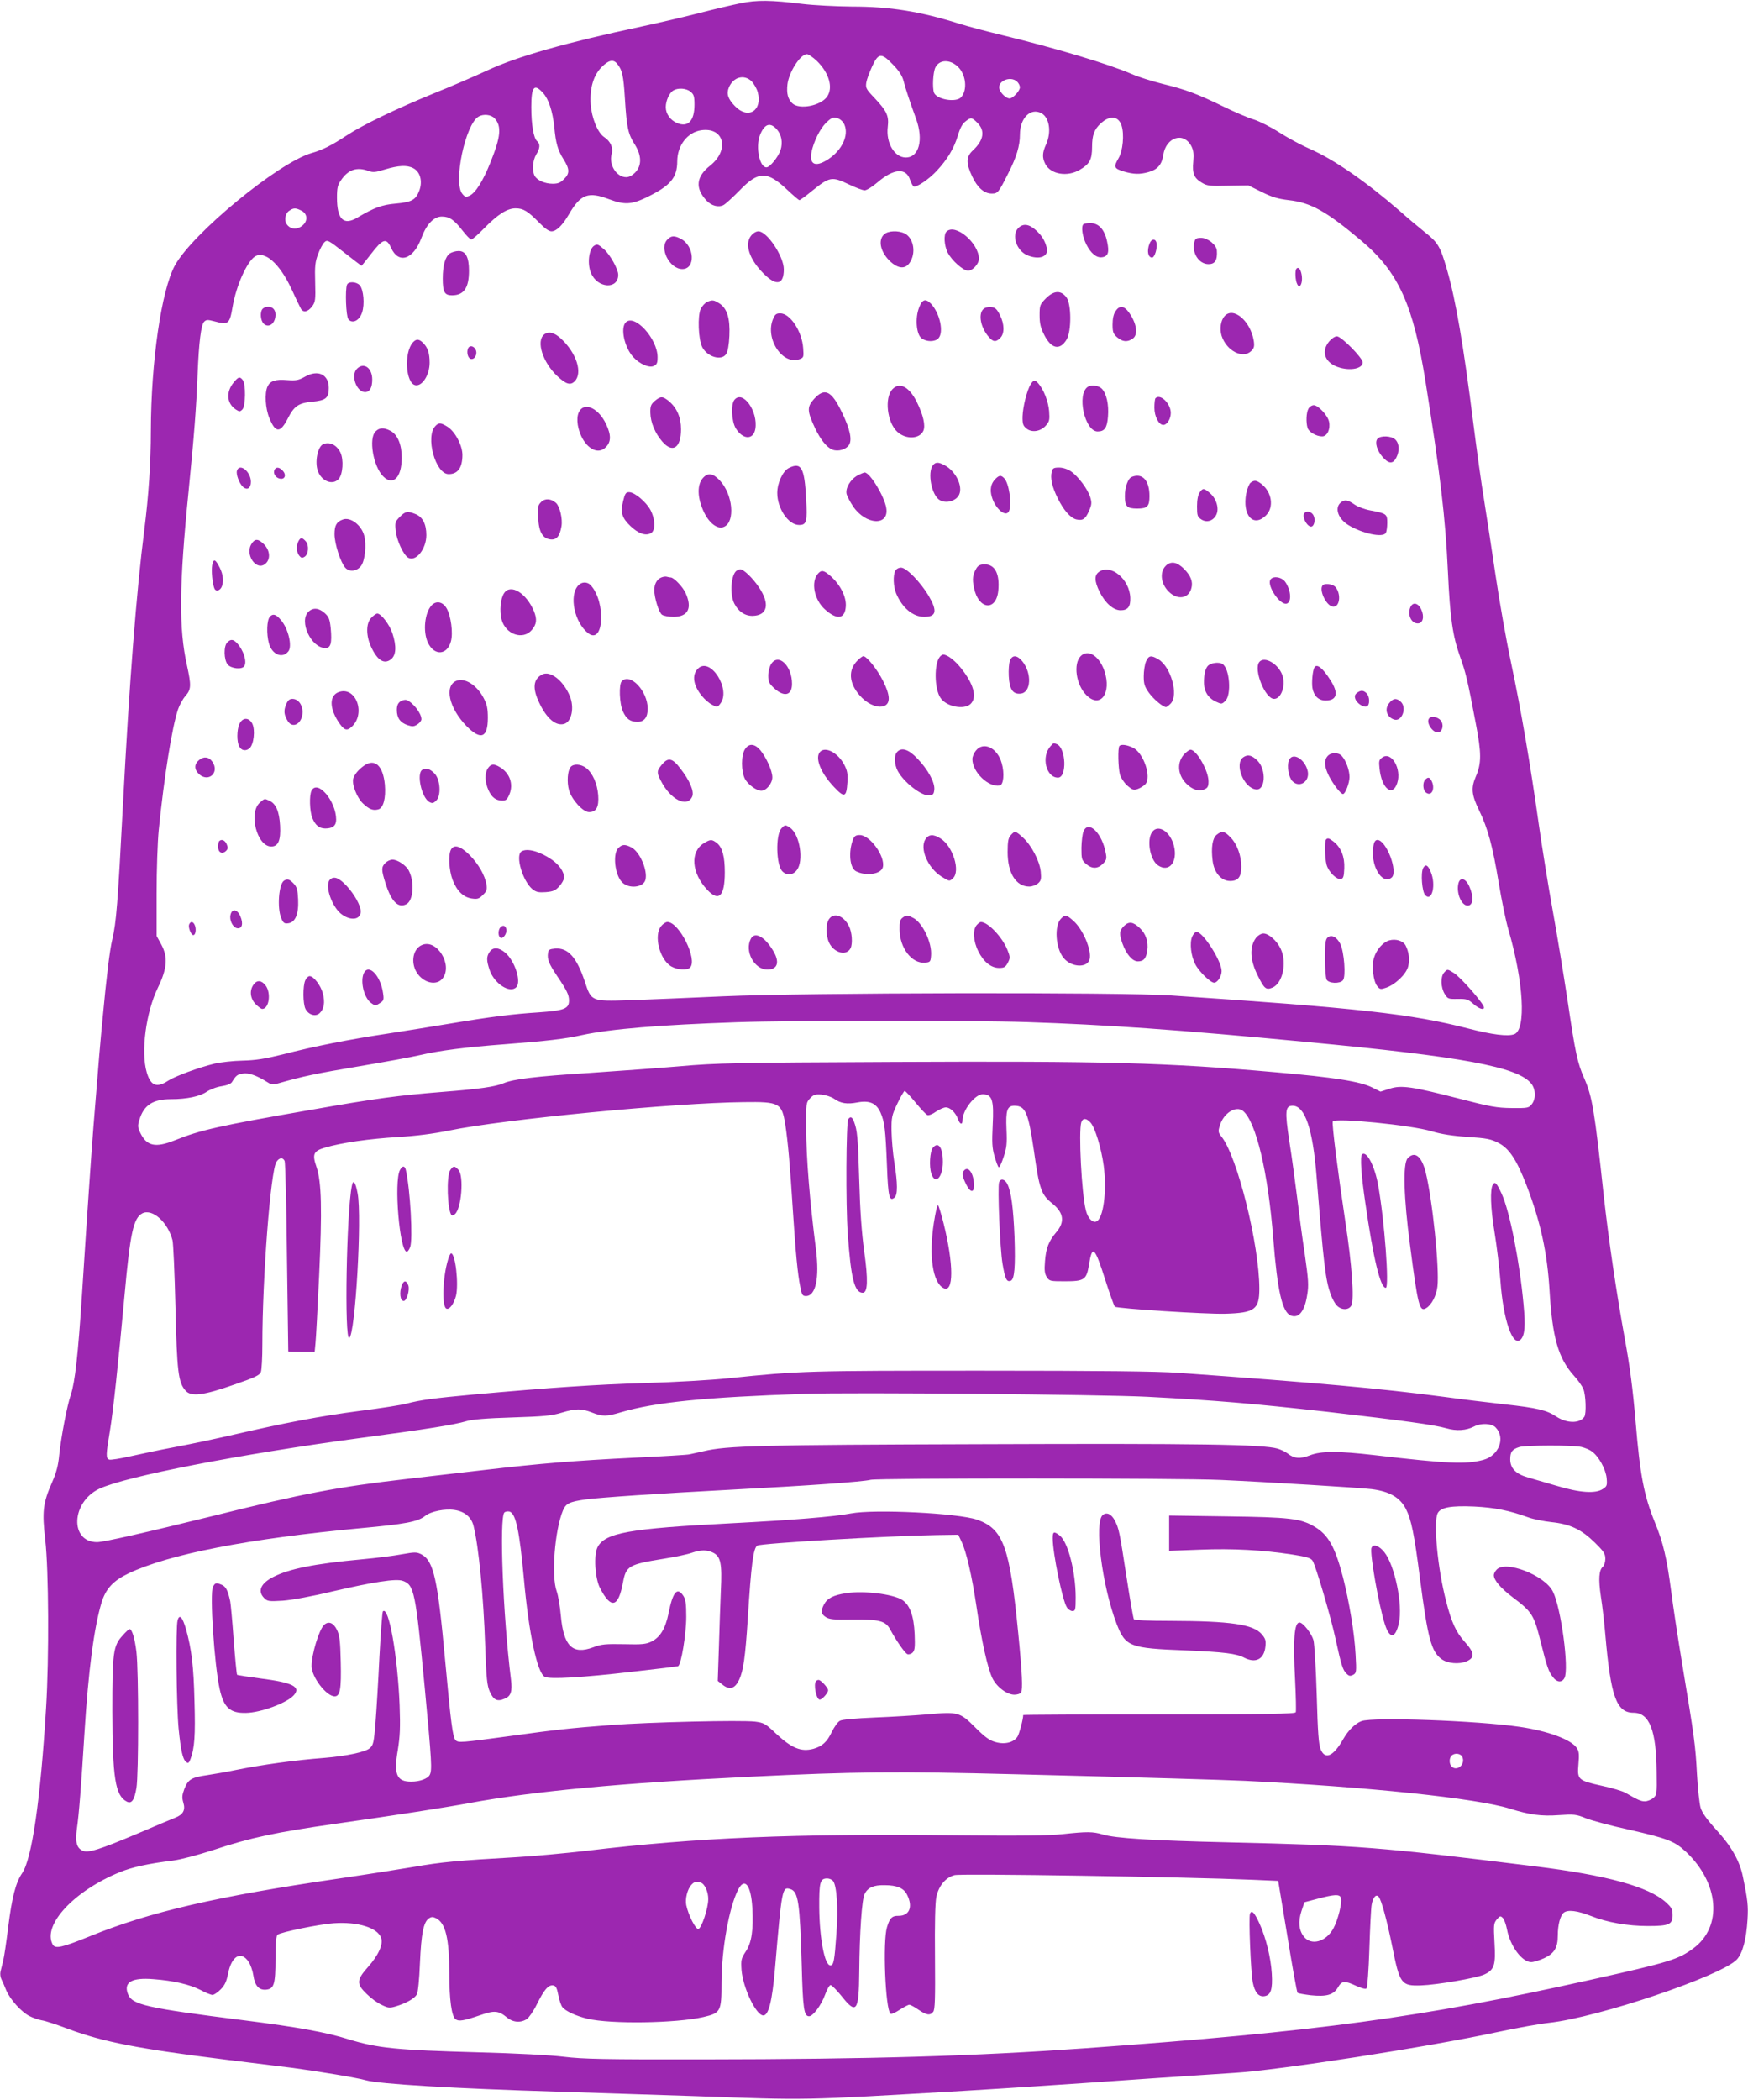<?xml version="1.0" standalone="no"?>
<!DOCTYPE svg PUBLIC "-//W3C//DTD SVG 20010904//EN"
 "http://www.w3.org/TR/2001/REC-SVG-20010904/DTD/svg10.dtd">
<svg version="1.0" xmlns="http://www.w3.org/2000/svg"
 width="1066pt" height="1280pt" viewBox="0 0 1066 1280"
 preserveAspectRatio="xMidYMid meet">
<g transform="translate(0,1280) scale(0.1,-0.1)"
fill="#9c27b0" stroke="none">
<path d="M4515 12780 c-49 -10 -160 -36 -245 -58 -85 -22 -243 -59 -350 -82
-470 -100 -766 -184 -950 -270 -69 -32 -214 -95 -324 -139 -232 -95 -433 -192
-531 -256 -92 -61 -148 -89 -215 -108 -203 -59 -727 -490 -834 -686 -82 -152
-145 -586 -146 -1006 0 -196 -14 -400 -40 -605 -48 -375 -91 -926 -130 -1670
-32 -615 -41 -723 -65 -825 -16 -66 -36 -233 -59 -480 -14 -144 -23 -247 -56
-660 -11 -135 -40 -556 -70 -1025 -24 -371 -43 -536 -68 -611 -23 -67 -59
-255 -71 -369 -6 -63 -17 -106 -44 -167 -55 -125 -61 -176 -41 -350 21 -179
24 -719 5 -1023 -34 -561 -86 -920 -146 -1008 -39 -57 -62 -146 -85 -328 -11
-91 -25 -185 -31 -207 -6 -23 -13 -52 -16 -65 -3 -13 -1 -33 5 -45 6 -12 20
-43 30 -69 24 -56 93 -133 142 -157 19 -10 53 -22 75 -26 22 -3 94 -27 160
-52 214 -80 432 -122 965 -188 157 -19 339 -42 405 -50 151 -20 399 -61 445
-75 79 -23 539 -51 1180 -70 190 -6 563 -18 830 -27 703 -25 618 -27 1635 32
295 18 530 33 1130 75 231 16 467 31 525 35 268 16 1182 158 1609 250 113 24
252 49 308 55 301 33 1051 286 1145 386 35 37 58 124 65 242 5 86 2 118 -29
267 -19 92 -71 184 -161 281 -58 64 -87 105 -96 135 -7 23 -17 115 -22 203 -9
177 -17 233 -89 666 -27 162 -58 367 -69 455 -26 197 -48 292 -99 416 -66 162
-90 285 -117 609 -17 203 -36 345 -66 508 -52 286 -99 605 -129 877 -56 520
-70 600 -118 711 -42 94 -55 156 -102 474 -23 151 -63 397 -90 545 -27 149
-65 385 -85 525 -53 376 -109 703 -170 991 -30 141 -72 380 -94 530 -22 151
-54 357 -70 459 -17 102 -46 313 -66 470 -60 476 -107 751 -161 938 -41 141
-54 163 -135 227 -40 32 -110 91 -156 132 -203 176 -398 311 -542 374 -53 23
-138 69 -188 101 -51 33 -121 68 -155 79 -35 10 -119 46 -188 80 -161 78 -228
103 -371 138 -64 16 -147 42 -185 59 -140 61 -471 160 -789 237 -99 24 -216
55 -260 69 -245 77 -426 106 -660 106 -99 1 -234 8 -300 16 -194 24 -279 25
-380 4z m467 -352 c74 -72 100 -163 62 -217 -39 -56 -169 -81 -212 -41 -27 26
-36 59 -30 115 9 76 79 185 119 185 9 0 37 -19 61 -42z m464 -22 c37 -38 56
-68 64 -98 12 -48 39 -128 77 -233 46 -127 18 -235 -63 -235 -69 0 -122 89
-110 187 8 67 -6 96 -81 176 -51 53 -55 61 -50 94 3 19 20 64 36 99 38 82 56
84 127 10z m-1684 7 c32 -38 40 -69 49 -216 11 -175 19 -214 61 -279 41 -66
42 -127 3 -168 -18 -19 -39 -30 -56 -30 -60 0 -107 76 -89 141 11 38 -7 78
-45 103 -40 26 -77 117 -83 201 -6 98 17 177 68 227 41 41 69 48 92 21z m2080
-20 c49 -47 59 -141 20 -185 -30 -35 -149 -15 -166 27 -11 31 -6 126 9 155 25
48 89 49 137 3z m-1258 -89 c14 -15 31 -44 37 -66 30 -113 -59 -168 -139 -85
-43 44 -53 76 -37 114 27 64 93 82 139 37z m1618 -1 c10 -9 18 -25 18 -35 0
-22 -43 -68 -63 -68 -21 0 -54 31 -62 57 -14 48 66 83 107 46z m-2890 -70 c34
-37 58 -112 68 -205 9 -101 22 -144 56 -198 38 -60 39 -87 5 -120 -23 -24 -38
-30 -71 -30 -47 0 -95 21 -110 49 -16 31 -12 93 10 129 24 38 25 65 6 81 -22
18 -36 101 -36 209 0 125 18 145 72 85z m899 8 c20 -16 24 -28 24 -79 0 -99
-39 -140 -106 -112 -41 17 -69 56 -69 97 0 39 22 88 47 102 29 17 79 13 104
-8z m2140 -131 c49 -27 62 -114 29 -189 -24 -52 -25 -82 -5 -121 33 -63 134
-80 210 -35 60 35 75 62 75 140 0 70 13 106 52 142 56 52 109 47 128 -13 17
-52 8 -155 -19 -199 -31 -53 -27 -62 31 -80 61 -18 99 -19 152 -4 55 15 82 46
90 104 17 110 125 144 172 53 12 -24 15 -47 11 -93 -7 -73 5 -101 53 -129 31
-19 49 -21 159 -18 l124 2 81 -40 c64 -32 99 -42 165 -50 136 -15 230 -68 445
-249 224 -189 315 -388 390 -861 89 -557 121 -828 136 -1155 13 -281 29 -391
73 -515 36 -100 46 -141 97 -410 35 -182 35 -243 0 -324 -30 -70 -26 -110 20
-205 54 -111 83 -220 120 -443 17 -103 43 -231 59 -285 93 -319 109 -608 36
-637 -40 -15 -135 -3 -282 35 -346 89 -663 124 -1808 201 -308 21 -2241 17
-2735 -5 -212 -10 -470 -20 -575 -24 -230 -7 -229 -7 -269 115 -50 148 -102
206 -181 200 -33 -3 -41 -7 -43 -27 -6 -37 5 -65 54 -138 62 -92 74 -117 74
-152 0 -50 -30 -61 -187 -72 -157 -10 -293 -27 -543 -69 -96 -16 -264 -43
-374 -60 -238 -36 -452 -78 -641 -127 -109 -27 -164 -36 -245 -38 -58 -1 -134
-10 -170 -18 -99 -24 -240 -76 -284 -104 -70 -46 -107 -32 -131 50 -37 125 -5
367 68 517 56 115 62 186 21 262 l-29 53 0 260 c0 143 6 316 13 385 33 326 81
628 118 737 9 26 29 63 45 81 35 39 36 64 9 187 -50 224 -48 485 10 1060 34
343 47 505 55 715 8 194 21 300 40 319 13 13 22 13 60 3 89 -24 95 -19 114 91
22 126 86 270 135 303 59 38 149 -40 221 -192 25 -55 51 -109 58 -122 14 -30
44 -25 71 11 19 26 21 40 18 146 -3 99 0 125 18 173 11 30 29 63 39 72 17 16
24 12 121 -64 56 -44 103 -80 105 -80 1 0 28 34 60 75 69 90 92 97 120 34 46
-101 136 -71 185 61 31 84 76 130 124 130 47 0 75 -19 127 -86 23 -30 47 -54
53 -54 6 0 41 30 76 66 86 88 143 124 194 124 48 0 75 -17 144 -87 34 -35 59
-53 75 -53 30 0 67 36 106 103 72 124 118 141 247 92 91 -34 134 -32 223 10
149 72 191 120 191 223 1 96 62 175 145 188 141 21 176 -120 55 -216 -85 -67
-92 -137 -22 -212 30 -32 72 -44 104 -28 13 7 57 47 99 90 114 118 167 119
289 4 37 -35 71 -64 75 -64 4 0 38 24 74 54 112 90 122 92 230 41 40 -19 82
-35 94 -35 12 0 48 22 79 49 98 84 174 90 198 15 6 -18 16 -36 21 -40 16 -9
92 41 142 95 65 70 104 135 128 213 13 45 28 74 46 87 34 27 39 27 74 -8 48
-48 38 -106 -27 -167 -43 -40 -44 -77 -5 -160 32 -68 73 -104 119 -104 37 0
41 5 101 124 50 98 71 167 71 236 0 101 65 165 131 130z m-3334 -32 c43 -48
37 -112 -27 -270 -45 -112 -90 -184 -127 -201 -22 -10 -28 -8 -44 12 -56 69
19 424 99 470 30 18 77 13 99 -11z m2133 -39 c27 -64 -15 -154 -98 -209 -87
-57 -125 -30 -97 68 21 70 57 134 96 166 25 21 33 23 58 15 17 -6 34 -22 41
-40z m-415 -25 c31 -33 40 -82 25 -129 -14 -42 -65 -105 -86 -105 -42 0 -67
122 -40 195 27 69 61 82 101 39z m-2215 -239 c43 -22 58 -80 37 -137 -22 -57
-46 -70 -144 -79 -83 -7 -132 -25 -233 -85 -85 -51 -125 -11 -125 122 0 58 4
77 25 106 43 64 96 82 167 56 27 -10 43 -9 100 9 83 25 135 28 173 8z m-686
-257 c48 -21 45 -77 -5 -103 -30 -16 -63 -8 -81 19 -16 23 -8 65 14 80 27 19
39 20 72 4z m4426 -4948 c487 -16 928 -47 1705 -121 956 -90 1293 -152 1374
-255 27 -34 28 -94 2 -125 -18 -23 -26 -24 -123 -23 -90 1 -129 8 -318 57
-289 74 -353 84 -425 61 l-56 -18 -52 26 c-73 36 -229 61 -587 92 -664 59
-1040 69 -2329 63 -969 -4 -1087 -7 -1301 -26 -129 -11 -379 -29 -555 -41
-328 -21 -463 -37 -525 -63 -50 -21 -147 -35 -365 -52 -285 -23 -405 -39 -815
-111 -553 -96 -669 -122 -825 -185 -118 -47 -171 -35 -210 47 -15 32 -16 43
-5 78 27 90 82 126 193 126 96 0 176 17 217 45 21 14 61 30 91 34 33 5 58 15
64 26 24 39 32 46 66 51 36 6 84 -11 151 -53 23 -15 33 -16 70 -5 144 41 222
58 485 102 161 27 330 58 376 69 116 27 276 48 517 66 259 20 363 32 471 56
172 37 472 62 939 78 339 12 1436 12 1770 1z m-677 -490 c32 -39 65 -74 73
-77 8 -3 32 6 52 21 21 14 48 26 60 26 27 0 60 -32 74 -71 12 -34 28 -38 28
-6 1 61 76 157 123 157 58 -1 69 -35 61 -188 -5 -105 -4 -138 11 -190 10 -34
21 -65 26 -67 4 -3 17 25 29 61 19 57 22 82 18 170 -5 116 4 144 48 144 68 0
85 -41 119 -272 34 -242 45 -270 115 -326 68 -56 75 -112 20 -175 -44 -52 -61
-95 -67 -173 -5 -58 -2 -78 11 -99 16 -24 21 -25 110 -25 119 0 132 9 147 100
20 125 35 111 99 -90 28 -88 55 -162 59 -165 20 -12 556 -46 671 -43 182 5
210 26 210 153 0 268 -135 808 -231 927 -20 25 -21 31 -10 67 23 77 99 124
142 89 79 -66 153 -377 184 -778 25 -319 55 -449 107 -469 49 -19 85 27 100
127 10 59 7 93 -15 248 -15 98 -36 256 -47 349 -12 94 -32 246 -47 338 -28
185 -25 217 20 217 75 0 123 -141 146 -430 44 -544 54 -628 86 -720 9 -24 25
-55 37 -67 28 -30 73 -30 89 -1 19 35 4 248 -36 508 -46 306 -84 603 -77 614
14 24 480 -22 604 -60 57 -17 125 -28 218 -34 118 -8 142 -13 189 -37 65 -34
110 -102 170 -257 86 -224 127 -410 141 -645 17 -284 53 -410 148 -516 25 -27
51 -64 58 -82 15 -34 19 -150 6 -169 -28 -42 -107 -41 -172 2 -57 38 -114 52
-314 74 -99 11 -264 31 -366 45 -392 52 -775 86 -1625 147 -129 9 -469 13
-1200 13 -1060 0 -1107 -1 -1540 -46 -104 -11 -332 -24 -505 -29 -305 -9 -581
-28 -1050 -70 -247 -23 -323 -33 -408 -55 -31 -9 -160 -29 -287 -45 -244 -32
-459 -73 -770 -145 -104 -24 -264 -58 -355 -75 -91 -17 -215 -43 -276 -57 -62
-14 -119 -23 -128 -20 -21 8 -20 29 4 173 20 119 51 410 90 834 34 375 54 466
108 494 61 31 156 -54 184 -164 5 -19 13 -201 18 -405 9 -396 17 -464 63 -513
34 -37 110 -27 295 38 128 44 155 57 163 77 5 14 9 88 9 166 0 409 50 1060 86
1115 17 26 39 29 50 5 4 -10 11 -274 14 -588 4 -313 8 -571 8 -572 1 -2 38 -3
81 -3 l80 0 5 53 c3 28 13 212 22 407 19 410 15 575 -16 667 -27 78 -19 97 53
118 97 29 271 54 442 64 115 7 217 20 315 40 329 68 1377 169 1795 173 219 3
233 -5 254 -137 16 -103 29 -250 46 -520 17 -260 29 -391 46 -472 9 -46 13
-53 34 -53 60 0 83 110 61 284 -38 298 -59 552 -60 743 -1 148 0 152 24 178
22 23 31 26 71 23 26 -3 59 -14 75 -25 40 -29 80 -35 142 -23 75 14 116 -4
142 -62 25 -58 30 -100 39 -321 7 -193 15 -223 46 -197 20 16 20 86 -1 215 -9
55 -16 141 -17 191 -1 85 2 96 36 168 20 42 40 76 44 76 5 0 35 -32 66 -70z
m1067 -122 c28 -30 66 -156 81 -264 20 -156 -2 -324 -46 -340 -23 -9 -52 22
-63 69 -26 103 -45 479 -28 535 9 28 30 28 56 0z m345 -1672 c423 -22 643 -41
1093 -91 470 -54 658 -80 732 -101 61 -18 122 -14 170 11 42 22 106 19 130 -5
63 -63 22 -173 -75 -199 -108 -28 -213 -23 -660 29 -225 26 -328 26 -397 -1
-59 -23 -96 -20 -135 11 -14 11 -42 24 -62 30 -90 26 -486 32 -1801 27 -1359
-4 -1558 -9 -1700 -43 -36 -8 -75 -17 -86 -19 -12 -3 -161 -12 -330 -20 -369
-18 -584 -36 -919 -75 -137 -16 -351 -41 -475 -55 -417 -48 -635 -89 -1180
-225 -417 -103 -668 -160 -708 -160 -168 0 -158 244 13 325 162 76 857 211
1595 310 398 53 570 80 643 102 36 11 121 18 282 23 193 6 241 11 300 29 87
26 121 26 185 1 64 -25 88 -25 175 1 210 62 509 92 1125 113 286 10 1808 -4
2085 -18z m2649 -306 c22 -5 51 -17 65 -28 42 -31 83 -107 89 -161 4 -45 2
-51 -23 -67 -45 -30 -141 -23 -281 19 -65 19 -144 42 -175 51 -75 21 -109 56
-109 111 0 46 12 61 57 75 38 11 328 12 377 0z m-2199 -201 c272 -12 858 -48
920 -56 110 -14 173 -51 209 -121 33 -66 51 -152 86 -427 47 -361 69 -443 131
-488 37 -27 106 -33 152 -14 53 23 50 52 -12 121 -51 57 -79 116 -112 246 -52
199 -79 485 -51 537 19 35 80 46 222 40 124 -6 214 -24 330 -66 30 -11 94 -24
141 -29 115 -12 182 -44 264 -124 56 -55 65 -69 65 -100 0 -19 -7 -41 -15 -48
-24 -20 -28 -76 -12 -183 9 -56 21 -160 27 -232 33 -378 68 -475 172 -475 97
0 139 -108 141 -361 2 -137 1 -141 -22 -160 -13 -10 -35 -19 -50 -19 -24 0
-42 8 -120 53 -18 10 -82 29 -143 42 -145 32 -150 38 -142 131 5 59 4 78 -10
99 -33 51 -176 104 -348 129 -258 38 -896 61 -965 35 -38 -14 -80 -55 -111
-109 -60 -106 -111 -129 -138 -63 -12 28 -18 104 -24 332 -5 164 -14 313 -20
334 -12 41 -64 107 -85 107 -32 0 -40 -103 -27 -350 5 -102 7 -191 4 -197 -3
-10 -179 -13 -833 -13 -456 0 -829 -2 -829 -4 0 -25 -24 -115 -35 -132 -23
-35 -77 -49 -133 -33 -37 10 -64 29 -125 90 -93 93 -104 96 -293 79 -71 -6
-215 -15 -319 -19 -116 -5 -199 -12 -213 -20 -13 -7 -34 -37 -49 -67 -29 -62
-59 -89 -113 -104 -75 -20 -133 4 -230 95 -62 59 -72 64 -126 71 -85 10 -644
-3 -879 -21 -251 -19 -339 -29 -600 -65 -316 -43 -330 -44 -347 -27 -17 18
-28 102 -63 482 -46 501 -70 611 -146 651 -29 14 -39 14 -118 0 -47 -9 -158
-23 -246 -31 -290 -27 -442 -58 -538 -107 -77 -39 -98 -87 -56 -129 20 -20 29
-21 113 -16 55 4 177 26 306 57 246 57 386 79 426 64 70 -24 78 -65 134 -649
43 -456 46 -506 30 -535 -12 -22 -61 -40 -112 -40 -89 0 -108 43 -82 193 13
82 16 135 11 272 -12 301 -66 609 -102 573 -4 -4 -13 -128 -21 -275 -7 -147
-18 -329 -24 -403 -10 -122 -13 -137 -35 -156 -25 -23 -142 -48 -275 -59 -183
-14 -384 -42 -542 -74 -51 -11 -129 -24 -173 -31 -98 -14 -118 -26 -141 -85
-14 -38 -15 -52 -6 -83 14 -45 -1 -73 -50 -92 -18 -7 -121 -50 -228 -96 -237
-100 -303 -120 -336 -105 -37 17 -46 53 -35 135 13 89 26 259 46 581 24 385
59 648 105 799 26 83 71 131 163 175 248 118 731 212 1417 276 271 25 348 39
393 75 35 28 121 45 179 36 62 -9 103 -44 116 -98 31 -124 61 -428 71 -734 7
-197 11 -236 28 -276 23 -51 46 -62 91 -42 38 15 47 45 38 117 -49 391 -72
985 -40 1018 7 6 21 8 32 5 38 -13 60 -117 87 -411 30 -332 81 -572 127 -596
31 -16 225 -5 543 32 143 16 265 31 270 33 19 7 50 196 50 301 0 80 -4 107
-18 128 -37 56 -64 24 -90 -107 -19 -93 -51 -146 -104 -172 -32 -16 -57 -19
-168 -16 -112 2 -138 0 -187 -19 -127 -47 -181 6 -198 194 -5 56 -16 122 -25
147 -34 92 -12 373 38 493 18 43 40 53 136 67 90 12 441 36 896 60 463 24 798
48 845 60 47 11 1880 11 2135 -1z m1474 -1691 c17 -43 -31 -85 -64 -58 -18 15
-19 52 -3 68 20 20 58 14 67 -10z m-2724 -103 c801 -20 1259 -34 1395 -40 745
-36 1415 -106 1619 -170 119 -37 191 -47 299 -39 91 6 104 5 163 -19 35 -14
154 -46 264 -70 233 -53 277 -70 345 -133 205 -192 226 -458 47 -590 -92 -68
-147 -85 -632 -193 -1033 -230 -1648 -313 -3075 -416 -674 -48 -1306 -67
-2330 -68 -608 -1 -735 2 -851 16 -80 10 -291 21 -520 27 -504 14 -615 25
-795 80 -137 43 -311 74 -634 115 -603 76 -685 95 -710 161 -27 71 23 101 156
90 121 -9 221 -32 287 -66 31 -17 64 -30 73 -30 9 0 31 15 49 33 26 26 36 48
46 97 21 108 79 141 125 72 12 -18 25 -55 29 -83 9 -63 34 -91 78 -87 48 5 57
32 57 189 0 97 4 139 13 146 20 16 255 64 343 70 146 10 266 -27 288 -89 14
-40 -16 -106 -80 -178 -70 -79 -72 -103 -7 -165 25 -25 66 -55 91 -66 39 -19
48 -20 85 -9 64 19 115 48 129 73 7 13 15 88 19 192 8 180 22 249 54 271 16
11 25 11 45 1 57 -29 80 -123 80 -337 0 -160 14 -260 38 -278 20 -15 49 -10
152 25 85 30 111 27 161 -14 37 -31 84 -35 122 -10 13 9 41 49 61 90 44 89 70
119 99 115 16 -2 23 -14 32 -60 6 -31 17 -64 25 -73 21 -25 82 -53 152 -70
143 -34 539 -28 707 10 106 25 111 33 111 210 0 201 46 459 101 566 40 79 79
29 87 -111 7 -135 -4 -211 -40 -265 -28 -43 -30 -51 -26 -113 9 -110 89 -277
133 -277 32 0 54 87 71 284 42 493 44 502 94 486 48 -15 58 -81 69 -460 7
-270 14 -315 45 -315 24 0 74 67 97 130 12 33 27 60 34 60 7 0 37 -30 67 -67
91 -115 106 -95 108 147 2 242 16 443 33 476 20 39 55 54 120 53 78 0 119 -18
139 -59 37 -74 14 -129 -54 -128 -38 1 -53 -15 -69 -70 -26 -87 -10 -495 21
-526 5 -5 27 4 56 23 26 17 53 31 59 31 7 0 32 -13 56 -30 50 -34 71 -37 90
-13 11 13 13 76 11 331 -2 207 1 332 8 368 14 69 57 120 111 134 39 11 1419
-11 1814 -28 l160 -7 56 -337 c30 -186 58 -341 62 -345 4 -4 40 -10 80 -15 96
-10 139 2 166 47 24 42 41 43 112 10 34 -15 57 -21 63 -15 5 5 13 113 17 240
4 127 10 248 14 270 8 45 27 67 43 48 17 -21 50 -143 82 -300 46 -231 55 -244
175 -240 97 3 342 45 388 67 60 28 69 57 61 193 -6 109 -5 119 14 142 19 22
22 23 36 10 9 -9 20 -39 26 -69 19 -103 92 -201 148 -201 15 0 50 11 79 24 62
29 83 64 83 138 0 65 15 121 36 139 25 20 83 13 167 -20 98 -39 223 -61 348
-61 127 0 149 10 149 65 0 37 -5 47 -41 80 -106 95 -360 165 -799 219 -964
119 -1063 127 -1864 146 -475 11 -696 25 -771 48 -61 18 -96 18 -245 2 -84 -9
-259 -11 -650 -7 -997 11 -1578 -14 -2250 -94 -135 -16 -326 -33 -425 -39
-367 -21 -464 -30 -635 -60 -96 -16 -299 -48 -450 -70 -748 -109 -1156 -204
-1516 -350 -178 -72 -217 -81 -233 -52 -63 118 130 326 409 440 75 31 177 53
325 71 47 6 149 33 245 64 228 76 385 109 751 161 373 53 663 98 814 126 387
71 922 122 1710 160 631 31 894 34 1620 15z m-1115 -650 c23 -28 32 -163 21
-320 -12 -169 -17 -195 -37 -195 -35 0 -66 162 -68 351 -1 157 5 179 49 179
12 0 28 -7 35 -15z m-805 -11 c24 -9 45 -58 44 -101 0 -55 -41 -177 -60 -181
-17 -3 -61 84 -74 145 -8 38 7 98 31 124 18 20 32 23 59 13z m3902 -91 c10
-26 -16 -133 -45 -187 -45 -83 -136 -108 -181 -50 -30 38 -35 92 -14 155 l18
54 80 21 c102 27 134 29 142 7z"/>
<path d="M6607 11433 c-15 -14 -6 -76 18 -123 28 -55 62 -83 96 -78 37 5 45
30 31 94 -15 74 -51 114 -102 114 -20 0 -40 -3 -43 -7z"/>
<path d="M6210 11410 c-43 -43 -11 -138 55 -166 73 -30 131 -9 119 44 -11 45
-31 78 -69 111 -41 36 -76 40 -105 11z"/>
<path d="M5772 11388 c-18 -18 -14 -84 7 -127 26 -50 95 -111 125 -111 28 0
66 42 66 72 0 97 -145 219 -198 166z"/>
<path d="M4580 11363 c-41 -52 -10 -144 76 -230 78 -79 124 -69 124 25 0 79
-102 232 -155 232 -14 0 -32 -11 -45 -27z"/>
<path d="M5390 11370 c-38 -38 -18 -113 44 -168 52 -45 95 -42 121 9 31 59 13
139 -36 165 -41 21 -105 18 -129 -6z"/>
<path d="M4070 11340 c-52 -52 13 -180 91 -180 82 0 75 141 -10 185 -40 20
-57 19 -81 -5z"/>
<path d="M7284 11325 c-17 -66 27 -135 86 -135 40 0 55 24 51 83 -2 34 -56 77
-95 77 -30 0 -37 -4 -42 -25z"/>
<path d="M7010 11314 c-17 -43 -9 -84 16 -84 16 0 34 61 27 90 -7 28 -32 25
-43 -6z"/>
<path d="M3623 11302 c-32 -20 -43 -110 -19 -166 39 -94 166 -102 166 -11 0
34 -49 122 -86 155 -37 32 -42 34 -61 22z"/>
<path d="M2743 11255 c-28 -20 -43 -73 -43 -153 0 -82 11 -102 56 -102 73 0
104 45 104 150 0 82 -20 120 -63 120 -18 0 -42 -7 -54 -15z"/>
<path d="M7907 11163 c-11 -10 -8 -72 4 -95 9 -17 13 -18 20 -7 22 34 0 126
-24 102z"/>
<path d="M2116 11064 c-12 -32 -6 -190 8 -209 23 -31 68 -10 84 40 17 50 9
140 -14 166 -21 23 -70 25 -78 3z"/>
<path d="M6379 10982 c-37 -38 -39 -42 -39 -104 0 -50 6 -76 28 -119 43 -86
96 -97 137 -28 30 51 29 215 -1 256 -34 45 -76 43 -125 -5z"/>
<path d="M4313 10960 c-12 -5 -29 -23 -39 -41 -21 -42 -16 -188 9 -236 32 -60
119 -84 146 -40 9 13 17 58 19 110 5 107 -14 168 -62 198 -34 21 -41 22 -73 9z"/>
<path d="M5605 10925 c-25 -63 -17 -161 14 -186 30 -24 83 -24 104 -1 34 37 9
152 -45 210 -33 34 -54 28 -73 -23z"/>
<path d="M1602 10918 c-18 -18 -14 -73 7 -92 31 -28 71 3 71 56 0 30 -17 48
-45 48 -12 0 -26 -5 -33 -12z"/>
<path d="M5996 10915 c-32 -32 -14 -117 37 -172 25 -28 41 -29 67 -3 27 27 26
84 -2 140 -19 37 -29 46 -54 48 -19 2 -38 -3 -48 -13z"/>
<path d="M6803 10903 c-12 -17 -18 -46 -18 -81 0 -46 4 -57 28 -78 32 -28 63
-31 95 -8 35 24 24 95 -25 162 -29 39 -57 41 -80 5z"/>
<path d="M4714 10855 c-50 -120 59 -284 163 -244 24 9 25 13 21 67 -7 102 -79
212 -140 212 -24 0 -32 -6 -44 -35z"/>
<path d="M7468 10873 c-24 -27 -31 -78 -18 -120 30 -92 130 -143 181 -92 17
17 20 28 15 62 -20 121 -125 210 -178 150z"/>
<path d="M3816 10835 c-34 -35 -8 -154 47 -213 38 -41 96 -66 123 -53 20 9 24
18 24 54 0 112 -140 266 -194 212z"/>
<path d="M3318 10761 c-50 -41 -8 -171 82 -255 52 -48 78 -56 104 -31 51 51
12 173 -82 260 -41 39 -77 47 -104 26z"/>
<path d="M8106 10719 c-47 -56 -31 -118 37 -150 74 -33 167 -21 167 22 0 28
-130 159 -157 159 -12 0 -33 -14 -47 -31z"/>
<path d="M2518 10713 c-56 -62 -44 -250 15 -261 42 -8 87 63 87 137 0 58 -11
92 -40 121 -25 25 -42 25 -62 3z"/>
<path d="M2854 10676 c-10 -25 0 -61 18 -64 24 -5 42 32 28 58 -12 23 -38 26
-46 6z"/>
<path d="M2175 10550 c-37 -40 0 -140 51 -140 29 0 44 27 44 77 0 72 -54 108
-95 63z"/>
<path d="M1860 10504 c-39 -22 -54 -25 -109 -21 -73 6 -104 -5 -120 -40 -18
-40 -13 -133 12 -192 37 -91 66 -92 112 -2 38 75 65 94 146 102 86 8 104 22
104 84 0 83 -66 114 -145 69z"/>
<path d="M1426 10470 c-49 -59 -44 -129 12 -166 22 -14 26 -14 40 0 20 19 22
157 2 180 -18 22 -25 20 -54 -14z"/>
<path d="M6286 10458 c-23 -36 -48 -137 -50 -196 -1 -46 3 -57 24 -74 33 -27
87 -18 119 19 21 24 23 34 19 88 -5 58 -33 131 -66 168 -20 23 -29 22 -46 -5z"/>
<path d="M5442 10427 c-49 -52 -32 -201 29 -258 52 -49 137 -46 160 5 14 31 0
95 -39 174 -46 94 -106 126 -150 79z"/>
<path d="M6634 10442 c-69 -45 -19 -272 60 -272 42 0 58 22 63 91 6 73 -9 141
-38 170 -19 19 -64 25 -85 11z"/>
<path d="M4965 10369 c-44 -49 -44 -73 5 -178 34 -71 71 -118 107 -132 34 -13
82 1 100 28 21 31 7 97 -42 198 -64 134 -106 154 -170 84z"/>
<path d="M3993 10356 c-24 -21 -28 -32 -27 -73 1 -57 29 -125 74 -176 62 -71
113 -37 113 76 0 73 -25 130 -73 171 -39 32 -51 32 -87 2z"/>
<path d="M4479 10363 c-23 -27 -18 -131 8 -174 43 -69 106 -72 119 -5 19 107
-76 241 -127 179z"/>
<path d="M7047 10373 c-4 -3 -7 -30 -7 -58 0 -54 27 -105 54 -105 23 0 46 36
46 73 0 57 -64 119 -93 90z"/>
<path d="M7979 10308 c-13 -24 -15 -82 -5 -116 8 -26 54 -52 89 -52 31 0 52
45 42 90 -8 38 -66 100 -93 100 -12 0 -27 -10 -33 -22z"/>
<path d="M3536 10298 c-23 -32 -19 -95 8 -155 39 -83 106 -114 150 -69 33 32
34 74 2 141 -43 92 -124 134 -160 83z"/>
<path d="M2656 10204 c-64 -63 -1 -294 80 -294 56 0 84 39 84 117 0 59 -46
145 -93 173 -39 24 -51 25 -71 4z"/>
<path d="M2290 10170 c-43 -43 -14 -213 47 -274 60 -60 113 -6 113 114 0 81
-26 142 -69 164 -40 21 -67 20 -91 -4z"/>
<path d="M8400 10125 c-17 -21 -3 -71 32 -111 37 -42 63 -43 83 -4 21 40 19
86 -5 110 -24 24 -91 27 -110 5z"/>
<path d="M1972 10093 c-35 -14 -54 -110 -33 -166 24 -62 90 -86 126 -47 26 29
32 117 11 162 -22 45 -65 67 -104 51z"/>
<path d="M5690 9965 c-36 -44 -9 -186 42 -214 39 -22 98 -5 117 33 25 52 -21
146 -90 181 -36 19 -53 19 -69 0z"/>
<path d="M4810 9947 c-36 -18 -70 -91 -70 -152 0 -95 68 -195 133 -195 46 0
51 19 43 161 -10 190 -30 224 -106 186z"/>
<path d="M1445 9931 c-7 -23 15 -80 38 -100 26 -21 47 -6 47 32 0 62 -69 117
-85 68z"/>
<path d="M1673 9934 c-8 -22 9 -48 36 -52 29 -5 38 24 16 48 -22 24 -43 26
-52 4z"/>
<path d="M6414 9924 c-10 -38 2 -92 36 -160 36 -74 77 -120 113 -130 40 -9 56
1 78 51 17 39 18 50 8 84 -15 49 -74 128 -118 158 -21 14 -49 23 -72 23 -33 0
-40 -4 -45 -26z"/>
<path d="M5230 9902 c-43 -23 -76 -78 -67 -114 4 -14 21 -47 39 -74 77 -115
221 -122 203 -11 -11 71 -100 217 -132 217 -4 0 -24 -8 -43 -18z"/>
<path d="M4290 9890 c-41 -41 -39 -125 4 -214 33 -68 84 -105 122 -87 69 31
53 199 -27 283 -40 42 -69 48 -99 18z"/>
<path d="M6070 9880 c-27 -27 -35 -65 -21 -110 22 -74 88 -127 105 -84 18 46
-1 169 -30 199 -20 20 -30 19 -54 -5z"/>
<path d="M6902 9893 c-23 -9 -42 -62 -42 -117 0 -63 13 -76 75 -76 62 0 75 13
75 76 0 96 -43 143 -108 117z"/>
<path d="M7627 9858 c-9 -7 -21 -37 -27 -66 -25 -134 44 -210 121 -133 49 49
36 140 -27 190 -31 24 -44 26 -67 9z"/>
<path d="M7316 9798 c-10 -15 -16 -45 -16 -85 0 -56 3 -64 26 -79 33 -22 74
-9 92 29 18 38 0 98 -39 131 -37 32 -44 32 -63 4z"/>
<path d="M3800 9746 c-17 -71 -8 -102 45 -153 47 -45 92 -61 124 -43 29 15 28
83 -2 141 -27 50 -97 109 -131 109 -19 0 -25 -8 -36 -54z"/>
<path d="M3300 9740 c-20 -20 -22 -30 -18 -96 4 -87 27 -127 76 -132 36 -4 56
20 66 80 8 44 -10 121 -33 142 -30 27 -67 30 -91 6z"/>
<path d="M8178 9738 c-41 -32 -19 -99 44 -138 85 -52 210 -79 229 -49 5 8 9
35 9 62 0 54 -4 57 -104 76 -33 6 -76 22 -96 36 -40 28 -59 31 -82 13z"/>
<path d="M2438 9649 c-28 -28 -30 -34 -25 -83 6 -61 48 -150 77 -166 47 -25
110 54 110 138 0 67 -22 110 -65 128 -49 20 -63 18 -97 -17z"/>
<path d="M7950 9657 c0 -28 26 -67 45 -67 20 0 29 43 15 69 -16 30 -60 29 -60
-2z"/>
<path d="M2090 9633 c-38 -14 -50 -36 -50 -89 0 -58 37 -173 66 -205 25 -27
71 -22 96 12 24 32 34 129 19 184 -17 65 -85 116 -131 98z"/>
<path d="M1820 9501 c-14 -28 -13 -64 4 -87 12 -15 18 -17 33 -8 25 15 29 71
7 95 -22 24 -31 24 -44 0z"/>
<path d="M1536 9488 c-47 -66 28 -174 84 -123 31 28 26 80 -9 116 -35 35 -55
37 -75 7z"/>
<path d="M1294 9355 c-6 -33 1 -110 13 -141 7 -20 31 -17 43 5 16 30 12 78
-10 121 -27 53 -38 57 -46 15z"/>
<path d="M7117 9358 c-46 -36 -42 -112 10 -164 54 -54 123 -43 139 22 10 38
-4 75 -45 116 -40 40 -74 48 -104 26z"/>
<path d="M5956 9338 c-24 -39 -28 -66 -16 -122 27 -132 135 -144 148 -17 10
103 -20 161 -83 161 -25 0 -39 -6 -49 -22z"/>
<path d="M5460 9321 c-15 -29 -12 -96 5 -138 37 -88 102 -143 171 -143 75 0
82 35 27 129 -50 83 -135 171 -168 171 -14 0 -29 -8 -35 -19z"/>
<path d="M4493 9322 c-35 -22 -44 -144 -15 -201 25 -49 65 -76 113 -75 90 3
105 73 38 173 -38 57 -94 111 -115 111 -5 0 -14 -4 -21 -8z"/>
<path d="M6702 9314 c-29 -20 -28 -57 4 -122 34 -68 84 -112 128 -112 44 0 61
22 59 76 -4 114 -119 209 -191 158z"/>
<path d="M4988 9303 c-44 -51 -23 -158 42 -217 74 -67 123 -60 128 18 4 57
-32 129 -90 182 -43 38 -58 42 -80 17z"/>
<path d="M4033 9280 c-27 -11 -43 -40 -43 -77 0 -46 28 -137 47 -150 9 -7 41
-13 70 -13 89 0 116 53 74 145 -17 38 -72 95 -91 95 -5 0 -14 2 -22 4 -7 3
-23 1 -35 -4z"/>
<path d="M7745 9261 c-12 -40 56 -141 96 -141 37 0 35 79 -3 133 -24 33 -83
39 -93 8z"/>
<path d="M3526 9231 c-57 -62 -23 -225 60 -290 96 -76 111 187 17 291 -21 23
-55 23 -77 -1z"/>
<path d="M8067 9233 c-26 -26 20 -125 61 -131 43 -6 53 78 15 121 -16 17 -63
23 -76 10z"/>
<path d="M3074 9184 c-22 -33 -29 -108 -15 -161 25 -91 131 -127 185 -62 29
35 32 64 12 114 -47 111 -143 169 -182 109z"/>
<path d="M2632 9110 c-42 -45 -54 -158 -23 -226 38 -83 118 -79 141 7 14 51 0
156 -27 202 -24 40 -63 47 -91 17z"/>
<path d="M8600 9096 c-17 -45 7 -96 46 -96 32 0 42 41 21 86 -20 41 -53 46
-67 10z"/>
<path d="M1880 9070 c-58 -58 18 -220 104 -220 33 0 41 29 33 119 -6 57 -11
70 -37 94 -36 32 -72 35 -100 7z"/>
<path d="M1646 9041 c-19 -20 -22 -105 -6 -163 19 -68 82 -94 118 -49 26 31 0
142 -47 194 -28 33 -47 38 -65 18z"/>
<path d="M2265 9035 c-34 -33 -34 -110 -1 -180 38 -81 79 -106 120 -74 32 25
35 80 9 159 -17 52 -69 120 -92 120 -7 0 -23 -11 -36 -25z"/>
<path d="M1386 8884 c-23 -22 -21 -105 2 -134 21 -26 88 -33 102 -10 17 27 -5
96 -43 138 -24 26 -40 28 -61 6z"/>
<path d="M6591 8801 c-47 -47 -29 -175 34 -238 85 -85 156 12 110 148 -32 92
-100 134 -144 90z"/>
<path d="M5732 8797 c-36 -42 -34 -195 3 -250 35 -55 146 -76 185 -37 40 40
18 121 -59 217 -37 47 -84 83 -109 83 -5 0 -14 -6 -20 -13z"/>
<path d="M5221 8765 c-53 -61 -39 -144 36 -219 45 -44 102 -64 138 -48 36 17
33 66 -9 150 -37 73 -100 152 -121 152 -7 0 -27 -16 -44 -35z"/>
<path d="M6159 8773 c-6 -16 -9 -58 -7 -95 4 -80 25 -111 72 -106 65 6 70 125
10 198 -32 38 -61 39 -75 3z"/>
<path d="M6989 8768 c-8 -18 -14 -59 -14 -90 0 -47 5 -63 31 -100 29 -40 86
-88 105 -88 5 0 17 10 29 22 48 52 2 221 -74 268 -46 28 -61 25 -77 -12z"/>
<path d="M4703 8753 c-10 -16 -18 -46 -18 -71 0 -38 5 -48 37 -78 61 -55 108
-43 108 28 0 110 -83 189 -127 121z"/>
<path d="M7680 8765 c-37 -45 35 -225 90 -225 43 0 72 80 51 143 -24 70 -110
120 -141 82z"/>
<path d="M7365 8740 c-12 -14 -20 -40 -22 -78 -5 -69 18 -113 72 -139 35 -16
36 -16 58 5 38 38 26 196 -17 224 -22 15 -73 8 -91 -12z"/>
<path d="M4256 8724 c-38 -38 -29 -102 25 -167 17 -21 45 -45 62 -53 29 -16
32 -16 49 6 69 86 -61 290 -136 214z"/>
<path d="M8016 8732 c-11 -19 -18 -93 -12 -127 9 -48 38 -75 80 -75 70 0 81
45 29 125 -47 74 -82 101 -97 77z"/>
<path d="M3305 8688 c-54 -29 -59 -84 -16 -173 45 -95 100 -141 150 -128 47
12 65 100 36 170 -40 96 -121 158 -170 131z"/>
<path d="M2783 8650 c-75 -31 -45 -166 62 -276 87 -88 130 -72 130 50 0 57 -5
82 -25 120 -41 80 -116 127 -167 106z"/>
<path d="M3792 8648 c-19 -19 -15 -137 7 -185 21 -46 45 -63 89 -63 41 0 62
28 62 81 -1 107 -106 219 -158 167z"/>
<path d="M2062 8580 c-52 -22 -53 -93 -2 -174 37 -58 54 -65 86 -35 88 83 21
252 -84 209z"/>
<path d="M8276 8577 c-13 -10 -16 -20 -11 -36 8 -27 50 -55 70 -47 20 7 19 60
-1 80 -19 19 -35 20 -58 3z"/>
<path d="M1744 8504 c-15 -37 -12 -63 12 -101 31 -48 89 -11 89 57 0 45 -27
80 -62 80 -18 0 -28 -9 -39 -36z"/>
<path d="M2441 8524 c-15 -11 -21 -26 -21 -52 0 -48 21 -77 65 -92 30 -10 40
-9 60 4 14 9 25 23 25 32 0 36 -52 103 -91 117 -9 3 -26 -1 -38 -9z"/>
<path d="M8471 8513 c-29 -36 -14 -84 31 -99 48 -15 80 73 40 109 -26 24 -47
21 -71 -10z"/>
<path d="M8717 8423 c-26 -25 25 -99 59 -86 24 9 29 51 9 73 -18 20 -55 27
-68 13z"/>
<path d="M1465 8396 c-18 -26 -23 -95 -11 -134 11 -35 40 -45 67 -24 27 23 37
113 17 152 -19 35 -53 38 -73 6z"/>
<path d="M6406 8251 c-57 -63 -27 -191 46 -191 56 0 49 182 -7 204 -22 8 -19
9 -39 -13z"/>
<path d="M4543 8233 c-24 -36 -24 -136 0 -181 19 -35 70 -72 100 -72 30 0 67
45 67 82 0 40 -37 121 -74 166 -35 40 -69 42 -93 5z"/>
<path d="M6827 8253 c-11 -10 -8 -134 3 -175 6 -20 26 -50 45 -67 31 -26 38
-29 64 -20 16 6 37 19 46 29 39 43 -11 191 -75 222 -37 18 -72 23 -83 11z"/>
<path d="M5951 8224 c-12 -15 -21 -37 -21 -51 0 -79 98 -174 167 -161 23 4 30
74 12 136 -26 94 -112 135 -158 76z"/>
<path d="M5002 8218 c-35 -35 2 -129 84 -215 64 -68 76 -64 82 30 3 51 -1 70
-20 107 -38 71 -113 111 -146 78z"/>
<path d="M5469 8214 c-17 -21 -15 -73 5 -112 36 -69 147 -156 193 -150 24 2
28 8 31 35 4 44 -39 123 -104 190 -54 57 -98 70 -125 37z"/>
<path d="M7225 8206 c-49 -49 -45 -128 9 -182 38 -38 78 -51 112 -35 19 8 24
18 24 48 0 65 -73 193 -110 193 -6 0 -22 -11 -35 -24z"/>
<path d="M8097 8192 c-24 -26 -21 -65 7 -121 26 -51 72 -111 86 -111 14 0 40
67 40 104 0 41 -22 101 -47 128 -21 23 -65 23 -86 0z"/>
<path d="M7582 8184 c-56 -39 2 -188 78 -196 56 -7 64 116 11 173 -34 35 -61
43 -89 23z"/>
<path d="M8430 8183 c-20 -14 -22 -22 -17 -67 12 -122 79 -177 108 -89 28 86
-35 195 -91 156z"/>
<path d="M1215 8168 c-31 -24 -32 -58 -2 -86 58 -54 128 9 82 75 -21 30 -51
34 -80 11z"/>
<path d="M7860 8164 c-13 -34 -1 -103 22 -126 43 -43 107 -2 93 62 -17 75 -95
119 -115 64z"/>
<path d="M4036 8139 c-31 -37 -32 -48 -6 -98 58 -115 160 -166 191 -97 14 30
-14 98 -73 173 -48 63 -74 68 -112 22z"/>
<path d="M2220 8133 c-34 -24 -59 -54 -66 -80 -9 -34 23 -116 59 -150 38 -36
61 -45 93 -37 32 8 48 69 41 151 -11 116 -61 162 -127 116z"/>
<path d="M2976 8118 c-21 -30 -20 -84 3 -135 21 -45 45 -63 86 -63 21 0 29 8
41 37 27 63 3 131 -58 167 -36 22 -54 20 -72 -6z"/>
<path d="M3480 8125 c-19 -23 -24 -91 -10 -142 17 -58 85 -133 122 -133 45 0
61 31 56 103 -6 71 -34 135 -74 166 -31 24 -76 27 -94 6z"/>
<path d="M2576 8108 c-38 -21 -5 -172 43 -197 17 -9 24 -8 42 10 30 30 24 127
-10 163 -27 29 -52 37 -75 24z"/>
<path d="M8692 8048 c-17 -17 -15 -63 3 -78 35 -29 60 23 35 71 -12 22 -21 24
-38 7z"/>
<path d="M1900 7981 c-15 -29 -12 -126 5 -168 19 -44 41 -62 78 -63 46 0 67
17 67 54 0 112 -113 246 -150 177z"/>
<path d="M1585 7908 c-71 -62 -18 -268 69 -268 43 0 59 38 54 128 -5 86 -25
133 -65 151 -31 14 -28 15 -58 -11z"/>
<path d="M4765 7750 c-36 -40 -32 -223 6 -261 27 -27 64 -24 88 7 44 56 19
216 -40 258 -30 20 -32 20 -54 -4z"/>
<path d="M6608 7733 c-7 -16 -12 -61 -13 -101 0 -69 2 -75 28 -98 36 -31 71
-31 103 1 21 21 24 31 18 62 -21 123 -106 207 -136 136z"/>
<path d="M7026 7728 c-34 -48 -13 -168 35 -202 68 -47 123 19 98 119 -22 87
-97 134 -133 83z"/>
<path d="M6164 7709 c-15 -17 -19 -37 -19 -103 0 -128 51 -210 132 -210 18 0
42 9 54 20 18 16 20 26 16 71 -7 66 -57 161 -109 208 -45 41 -49 42 -74 14z"/>
<path d="M7420 7712 c-26 -21 -35 -78 -25 -158 9 -74 53 -124 107 -124 49 0
68 25 68 87 0 67 -25 137 -65 178 -37 39 -53 43 -85 17z"/>
<path d="M5202 7683 c-29 -76 -20 -172 17 -193 61 -32 154 -19 165 24 16 65
-78 196 -141 196 -24 0 -33 -6 -41 -27z"/>
<path d="M5644 7685 c-37 -57 14 -176 99 -229 47 -29 47 -29 68 -10 48 43 0
197 -75 243 -44 28 -72 26 -92 -4z"/>
<path d="M8087 7683 c-10 -10 -8 -113 3 -154 12 -43 61 -92 87 -87 15 3 19 14
21 65 3 70 -19 126 -64 162 -28 22 -37 25 -47 14z"/>
<path d="M1337 7673 c-4 -3 -7 -19 -7 -35 0 -34 25 -47 48 -25 13 13 13 21 4
42 -11 24 -31 32 -45 18z"/>
<path d="M4292 7660 c-85 -52 -75 -182 21 -284 71 -75 107 -39 107 107 0 96
-15 152 -48 178 -31 24 -39 24 -80 -1z"/>
<path d="M8376 7645 c-22 -115 51 -243 111 -194 41 35 -33 229 -87 229 -12 0
-20 -11 -24 -35z"/>
<path d="M3770 7630 c-34 -34 -21 -160 22 -206 40 -44 132 -35 144 13 15 58
-35 172 -86 198 -39 20 -56 19 -80 -5z"/>
<path d="M2750 7621 c-17 -32 -12 -126 10 -184 26 -68 66 -107 118 -114 35 -5
44 -1 67 22 23 22 26 33 22 62 -10 58 -48 125 -103 181 -57 56 -95 67 -114 33z"/>
<path d="M3180 7610 c-39 -25 8 -183 68 -231 22 -17 37 -20 81 -17 45 4 59 10
83 37 15 17 28 40 28 52 0 35 -29 77 -75 109 -74 51 -151 72 -185 50z"/>
<path d="M2350 7540 c-25 -25 -25 -42 0 -121 36 -115 78 -157 129 -130 42 23
50 135 14 204 -16 32 -68 67 -100 67 -13 0 -32 -9 -43 -20z"/>
<path d="M8679 7509 c-16 -31 -7 -145 13 -166 42 -41 66 64 34 141 -18 44 -32
51 -47 25z"/>
<path d="M2012 7438 c-35 -35 14 -174 77 -215 56 -38 111 -27 111 22 -1 36
-38 103 -86 155 -47 50 -78 62 -102 38z"/>
<path d="M1732 7432 c-32 -21 -43 -166 -17 -228 12 -30 19 -35 42 -32 44 5 65
56 61 145 -3 59 -7 76 -27 97 -26 27 -38 31 -59 18z"/>
<path d="M8894 7415 c-14 -57 18 -135 56 -135 35 0 39 54 10 118 -22 49 -56
58 -66 17z"/>
<path d="M1406 7225 c-9 -34 14 -79 41 -83 29 -4 38 27 19 72 -18 44 -51 49
-60 11z"/>
<path d="M5056 7198 c-21 -29 -20 -101 0 -144 30 -63 106 -83 131 -34 14 27 9
99 -10 135 -32 64 -92 85 -121 43z"/>
<path d="M5504 7206 c-15 -12 -19 -26 -18 -73 1 -111 74 -207 154 -201 33 3
35 5 38 43 7 78 -52 201 -109 230 -35 18 -40 19 -65 1z"/>
<path d="M6471 7201 c-43 -43 -34 -182 16 -241 48 -58 145 -61 158 -7 14 54
-41 184 -100 235 -42 37 -49 38 -74 13z"/>
<path d="M1153 7164 c-6 -17 12 -64 26 -64 13 0 19 33 10 58 -10 26 -27 29
-36 6z"/>
<path d="M4031 7154 c-45 -57 -9 -201 61 -244 37 -22 98 -26 116 -8 48 48 -66
278 -138 278 -10 0 -28 -12 -39 -26z"/>
<path d="M5957 7162 c-26 -28 -22 -99 9 -160 32 -65 78 -102 127 -102 31 0 39
5 53 31 15 29 15 35 -1 76 -30 78 -119 173 -163 173 -5 0 -16 -8 -25 -18z"/>
<path d="M6855 7156 c-29 -29 -31 -47 -10 -107 24 -66 61 -109 94 -109 36 0
51 18 58 68 7 51 -10 102 -45 134 -42 40 -67 43 -97 14z"/>
<path d="M3052 7148 c-15 -15 -16 -55 0 -64 15 -9 40 25 36 50 -4 24 -20 30
-36 14z"/>
<path d="M7270 7090 c-16 -39 -7 -116 19 -167 22 -44 93 -113 115 -113 21 0
46 39 46 71 0 61 -114 239 -153 239 -8 0 -20 -14 -27 -30z"/>
<path d="M7661 7085 c-42 -55 -39 -136 10 -233 39 -79 50 -88 89 -72 62 26 90
151 51 235 -22 49 -74 95 -106 95 -13 0 -32 -11 -44 -25z"/>
<path d="M4579 7078 c-40 -75 20 -188 101 -188 65 0 77 49 31 121 -51 82 -109
111 -132 67z"/>
<path d="M8095 7084 c-12 -12 -15 -40 -15 -125 0 -61 5 -119 10 -130 13 -24
81 -27 100 -4 19 23 7 173 -16 221 -22 44 -56 60 -79 38z"/>
<path d="M8473 7068 c-38 -10 -79 -56 -94 -107 -15 -49 -4 -143 20 -172 16
-20 21 -21 53 -10 57 19 124 83 136 131 10 41 4 89 -16 127 -15 28 -59 42 -99
31z"/>
<path d="M2574 7040 c-55 -22 -71 -105 -33 -167 40 -65 121 -84 158 -37 64 82
-35 242 -125 204z"/>
<path d="M2986 6998 c-20 -28 -20 -53 0 -111 28 -83 123 -144 162 -105 33 33
-8 161 -67 211 -39 33 -75 35 -95 5z"/>
<path d="M2220 6871 c-25 -48 -2 -151 42 -184 26 -19 28 -19 54 -2 24 15 26
21 20 61 -14 104 -85 181 -116 125z"/>
<path d="M8807 6872 c-23 -25 -21 -90 3 -130 19 -31 22 -32 80 -31 53 1 63 -2
95 -30 34 -30 65 -40 65 -22 0 22 -142 185 -185 211 -39 24 -38 24 -58 2z"/>
<path d="M1862 6825 c-16 -34 -15 -144 1 -175 18 -36 61 -49 86 -26 27 25 34
65 20 120 -12 48 -56 106 -81 106 -8 0 -20 -11 -26 -25z"/>
<path d="M1546 6798 c-26 -36 -20 -85 13 -119 16 -16 34 -29 40 -29 42 0 56
98 20 144 -25 32 -53 33 -73 4z"/>
<path d="M5173 5978 c-13 -21 -16 -521 -3 -698 19 -273 41 -360 91 -360 31 0
34 76 9 254 -15 112 -25 244 -30 431 -8 268 -12 304 -32 358 -11 29 -22 34
-35 15z"/>
<path d="M5689 5804 c-18 -22 -24 -115 -9 -158 23 -71 70 -23 70 71 0 88 -27
127 -61 87z"/>
<path d="M8306 5763 c-12 -13 -5 -124 20 -293 49 -341 92 -520 125 -520 23 0
-8 416 -47 629 -21 116 -71 210 -98 184z"/>
<path d="M8584 5739 c-29 -33 -24 -236 15 -529 48 -371 58 -408 98 -384 33 20
62 74 69 131 13 110 -30 530 -72 699 -25 98 -67 130 -110 83z"/>
<path d="M2439 5668 c-38 -71 -2 -498 42 -498 5 0 14 12 20 28 18 44 1 350
-26 470 -7 28 -21 28 -36 0z"/>
<path d="M2746 5668 c-25 -35 -18 -249 8 -275 3 -3 12 -1 20 6 40 33 56 232
22 270 -24 26 -31 26 -50 -1z"/>
<path d="M5881 5667 c-16 -16 -14 -35 10 -84 25 -52 49 -57 49 -9 0 68 -32
120 -59 93z"/>
<path d="M6093 5594 c-10 -28 5 -404 21 -498 16 -93 25 -112 50 -103 23 9 29
85 23 267 -7 174 -20 277 -44 323 -15 30 -40 36 -50 11z"/>
<path d="M2146 5573 c-33 -158 -47 -947 -16 -928 37 23 78 736 51 880 -13 70
-27 89 -35 48z"/>
<path d="M9104 5579 c-18 -30 -14 -142 10 -289 14 -85 30 -218 36 -295 17
-240 75 -409 124 -360 25 26 30 83 17 216 -24 262 -84 564 -133 672 -31 67
-41 77 -54 56z"/>
<path d="M5695 5346 c-31 -202 -7 -363 58 -397 64 -35 64 143 1 396 -14 55
-29 104 -33 108 -5 5 -16 -43 -26 -107z"/>
<path d="M2732 5121 c-32 -105 -38 -280 -11 -297 18 -11 47 27 60 78 17 73 -4
258 -30 258 -4 0 -13 -17 -19 -39z"/>
<path d="M2450 4964 c-16 -42 -10 -94 12 -94 18 0 38 67 28 95 -12 32 -28 32
-40 -1z"/>
<path d="M5190 3575 c-101 -20 -361 -41 -730 -60 -623 -32 -770 -58 -816 -146
-24 -48 -16 -188 15 -249 67 -130 112 -119 140 34 19 101 34 110 251 145 69
11 145 27 169 36 55 19 94 19 131 0 45 -23 54 -67 46 -229 -3 -78 -9 -234 -12
-347 l-7 -205 29 -23 c43 -34 75 -25 101 29 26 54 38 139 53 370 21 336 34
436 59 449 26 14 791 59 1091 64 l134 2 19 -40 c30 -62 64 -209 92 -397 31
-212 69 -380 97 -437 26 -54 89 -101 134 -101 18 0 36 6 41 13 11 18 7 117
-17 359 -52 532 -91 639 -252 695 -117 40 -626 65 -768 38z"/>
<path d="M6726 3566 c-55 -41 -5 -435 84 -665 54 -138 78 -148 420 -161 234
-10 310 -19 359 -45 69 -35 120 -9 128 68 4 36 1 48 -22 75 -51 61 -191 81
-557 82 -137 0 -219 4 -223 10 -4 6 -24 122 -45 258 -43 280 -46 293 -71 343
-20 39 -49 54 -73 35z"/>
<path d="M7130 3455 l0 -108 188 7 c199 8 383 -2 565 -30 89 -14 111 -21 122
-38 19 -30 111 -342 140 -477 35 -161 44 -188 66 -210 16 -16 23 -17 41 -8 20
11 21 16 15 123 -7 132 -38 319 -77 472 -48 185 -90 260 -175 309 -83 49 -151
57 -532 62 l-353 5 0 -107z"/>
<path d="M6420 3423 c0 -90 59 -378 86 -420 8 -13 23 -23 34 -23 18 0 20 7 20
84 0 154 -47 337 -97 376 -36 28 -43 25 -43 -17z"/>
<path d="M8364 3365 c-12 -30 45 -354 82 -467 29 -90 64 -86 85 8 25 112 -25
353 -89 433 -32 40 -68 52 -78 26z"/>
<path d="M9127 3232 c-10 -10 -17 -25 -17 -33 0 -31 42 -80 116 -136 117 -88
129 -107 169 -268 39 -156 49 -185 77 -220 24 -31 54 -32 69 -3 29 55 -21 429
-71 527 -50 100 -290 192 -343 133z"/>
<path d="M1299 3128 c-21 -38 8 -478 41 -625 25 -112 63 -146 159 -144 89 1
247 59 291 106 49 52 -4 79 -202 104 -76 10 -140 20 -142 22 -3 3 -12 98 -21
213 -8 115 -18 220 -21 235 -14 65 -26 89 -50 100 -35 15 -42 14 -55 -11z"/>
<path d="M5161 3089 c-79 -12 -116 -31 -136 -69 -21 -41 -19 -57 11 -77 22
-14 49 -17 165 -15 159 2 199 -8 227 -59 40 -74 91 -146 106 -152 8 -3 23 1
32 10 13 14 15 33 12 112 -5 114 -30 180 -78 210 -59 35 -232 56 -339 40z"/>
<path d="M1083 2923 c-12 -42 -7 -520 6 -658 14 -138 25 -188 46 -205 12 -10
17 -7 26 16 26 68 31 145 25 354 -5 214 -18 318 -51 437 -22 77 -41 97 -52 56z"/>
<path d="M1975 2894 c-30 -31 -75 -178 -75 -250 0 -66 90 -184 141 -184 33 0
41 44 37 210 -3 128 -7 162 -23 195 -22 45 -53 56 -80 29z"/>
<path d="M748 2831 c-58 -63 -63 -103 -63 -461 1 -408 18 -514 87 -551 30 -16
47 6 60 82 14 81 14 710 0 830 -10 82 -27 139 -42 139 -4 0 -23 -17 -42 -39z"/>
<path d="M4977 2553 c-18 -17 1 -113 22 -113 15 0 51 41 51 57 0 15 -44 63
-58 63 -5 0 -12 -3 -15 -7z"/>
<path d="M7623 1135 c-9 -24 5 -360 17 -419 12 -60 35 -88 69 -84 41 5 53 41
47 138 -6 98 -35 216 -75 305 -31 68 -48 85 -58 60z"/>
</g>
</svg>
